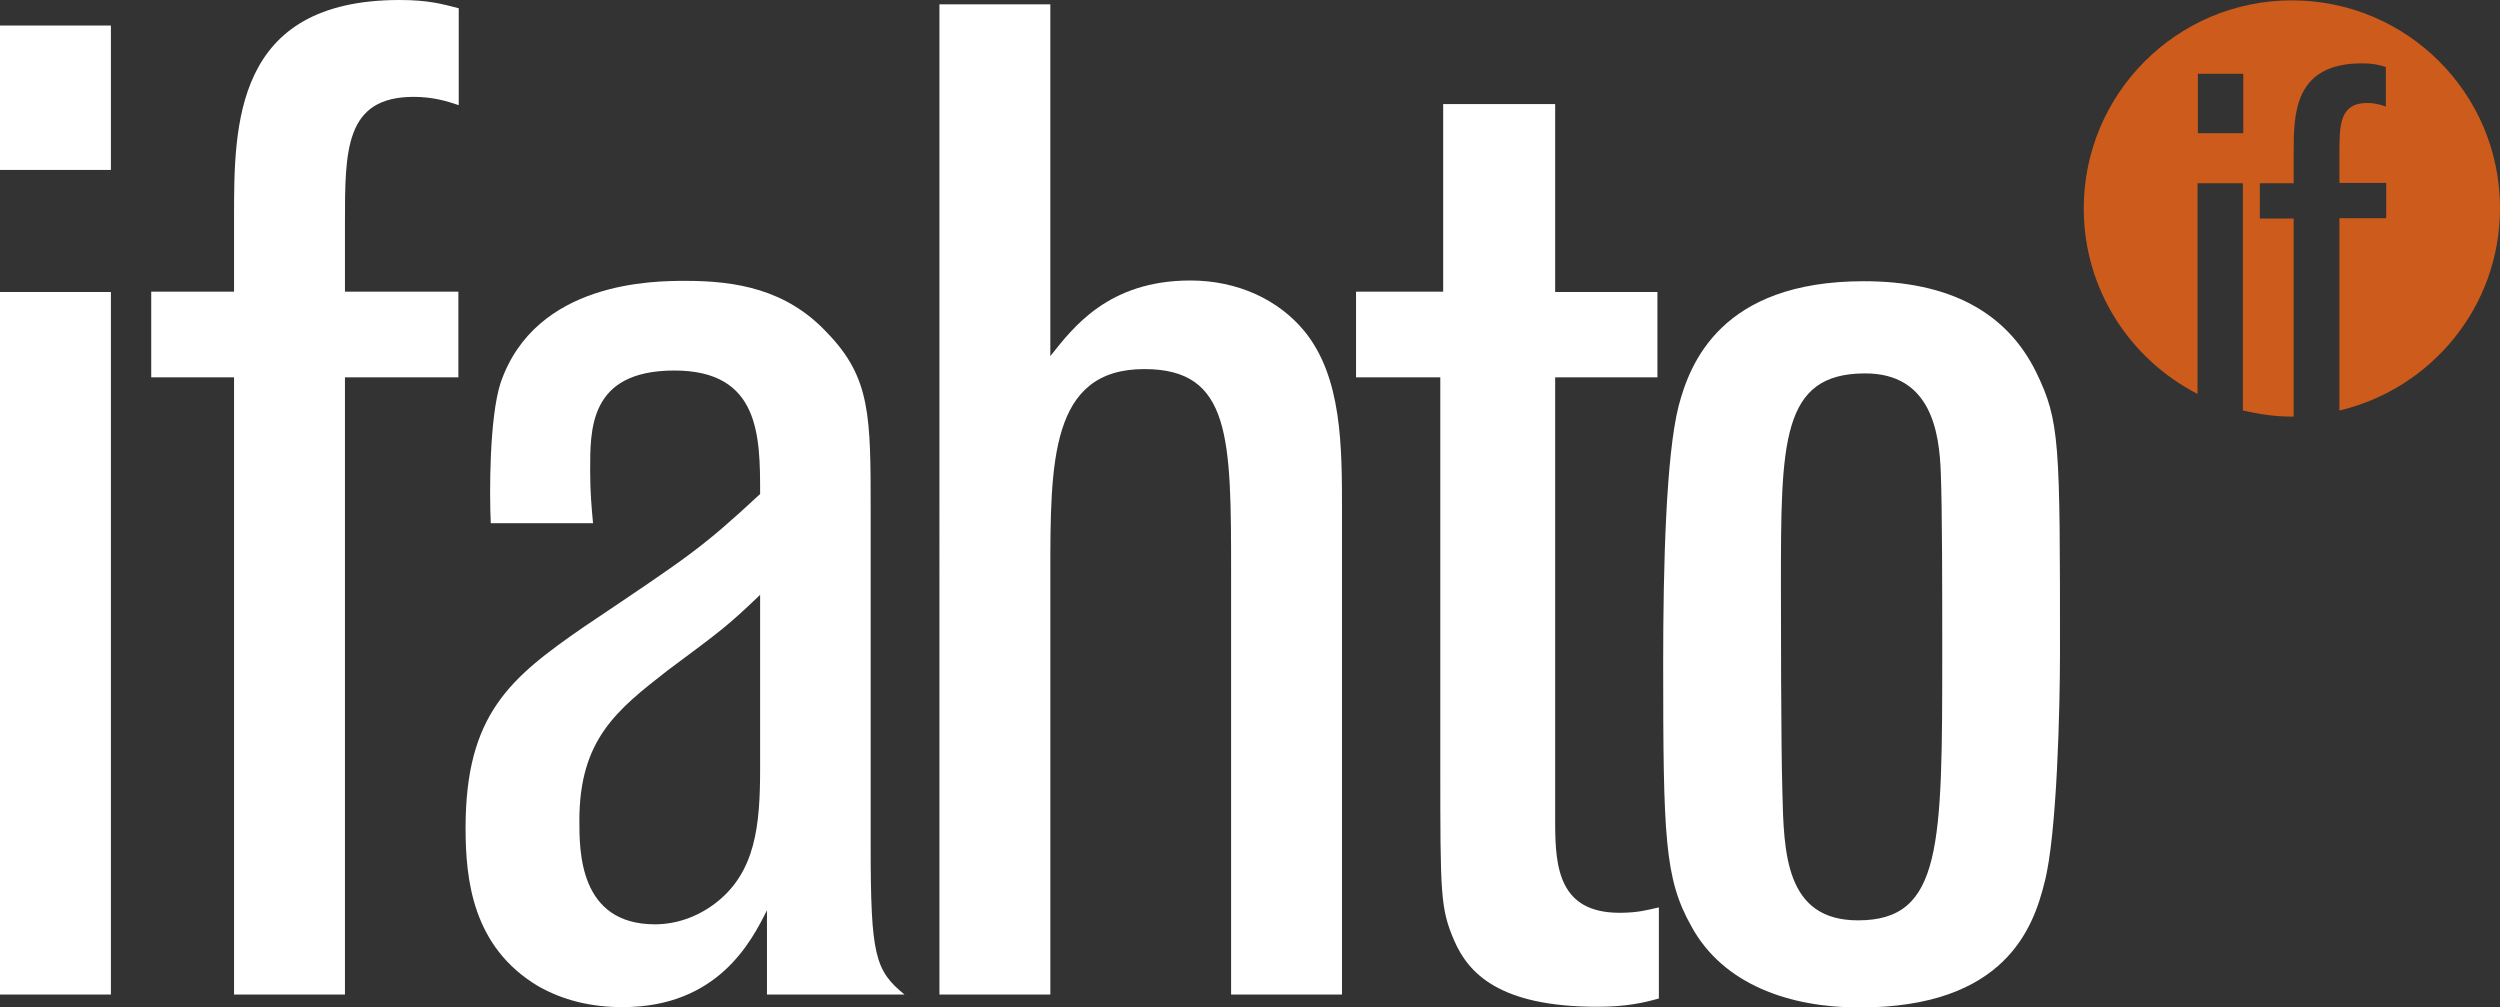 <?xml version="1.0" encoding="UTF-8"?><svg id="Capa_1" xmlns="http://www.w3.org/2000/svg" viewBox="0 0 694.3 279.8" width="694.3" height="279.8"><rect x="0" y="0" width="694.3" height="279.8" fill="#333333" stroke="none"/><defs><style>.cls-1{fill:#fff;}.cls-1,.cls-2{stroke-width:0px;}.cls-2{fill:#cd5b1b;}</style></defs><path class="cls-1" d="m30.8,47.2H0V7.1h30.8s0,40.1,0,40.1Zm0,229H0V81.1h30.8s0,195.1,0,195.1Z"/><path class="cls-1" d="m95.8,276.2h-30.8V104.8h-23v-23.8h23v-20.6c0-25.7,0-60.4,46-60.4,8.2,0,12.1,1.2,16.4,2.3v26.9c-3.5-1.2-7.4-2.3-12.5-2.3-19.1,0-19.1,14.8-19.1,35v19.1h31.5v23.8h-31.5v171.4h0Z"/><path class="cls-2" d="m636.5.1c-31.9,0-57.8,25.9-57.8,57.8,0,22.5,12.9,41.9,31.6,51.5v-58.5h12.6v63.1c4.3,1,8.9,1.7,13.5,1.7h.6v-55h-9.4v-9.8h9.4v-8.5c0-10.6,0-24.8,18.9-24.8,3.4,0,5,.5,6.7,1v11c-1.4-.5-3-1-5.1-1-7.8,0-7.8,6.1-7.8,14.4v7.8h13v9.8h-13v53.4c25.5-6,44.6-28.8,44.6-56.2,0-31.9-25.9-57.7-57.8-57.7m-13.5,36.9h-12.6v-16.5h12.6v16.5Z"/><path class="cls-1" d="m241.8,234.9c0,30.4,1.2,34.6,9.4,41.3h-38.2v-23.4c-4.3,8.6-13.6,26.9-40.1,26.9-9,0-16.7-2-23.4-5.8-18.3-10.9-20.2-29.6-20.2-44,0-31.6,12.5-41.7,32.7-55.7,29.6-19.9,32.7-21.8,49.1-37,0-16,0-34.3-23.8-34.3s-23.4,16.4-23.4,28c0,5.8.4,10.1.8,14.4h-28.4c-.4-8.2-.4-29.2,2.7-38.9,9.7-28.4,42.8-28.4,51.4-28.4,14,0,28,2.3,39.3,14.4,12.1,12.5,12.1,23,12.1,49.5v93h0Zm-30.7-69.7c-9,8.6-10.5,9.7-25.7,21-14,10.9-24.5,19.1-24.5,41.7,0,8.6,0,28.8,21,28.8,5.8,0,11.7-2,16.7-5.8,11.3-8.6,12.5-21.8,12.5-37.4v-48.3Z"/><path class="cls-1" d="m372.7,276.2h-30.8v-116.8c0-37.8,0-56.9-24.1-56.9-26.1,0-26.1,25.7-26.1,56.9v116.8h-30.8V1.2h30.8v97.7c6.2-7.8,16-21,38.9-21,13.2,0,24.5,5.4,31.6,14,10.5,12.8,10.5,31.9,10.5,50.2v134.1Z"/><path class="cls-1" d="m460.3,104.8h-28.4v123.8c0,12.5,1.2,24.9,17.9,24.9,5.1,0,7.8-.8,10.9-1.5v25.3c-4.3,1.2-9,2.3-17.1,2.3-27.3,0-35.8-9.4-39.7-18.3-3.9-9-3.9-12.9-3.9-48.7v-107.8h-23.4v-23.8h24.2V28.9h31.1v52.2h28.4v23.7Z"/><path class="cls-1" d="m567.8,245.1c-3.1,12.5-10.9,34.7-51.4,34.7-19.1,0-37.8-6.2-46.7-22.6-7.4-13.2-7.8-24.5-7.8-73.2,0-26.9.8-57.6,4.3-71.3,3.1-11.7,11.7-34.6,51.4-34.6,23.8,0,39.7,8.6,47.9,25.3,6.6,13.6,6.6,19.5,6.6,77.9,0,14.7-.8,50.5-4.3,63.8m-28.8-113.8c-.4-11.3-2.7-27.6-21-27.6-23.4,0-23.4,19.1-23.4,59.2,0,5.8,0,43.6.4,56.9.4,17.1.8,35.8,21,35.8,23.4,0,23.4-20.6,23.4-74.8,0-16.4,0-39.4-.4-49.5"/></svg>